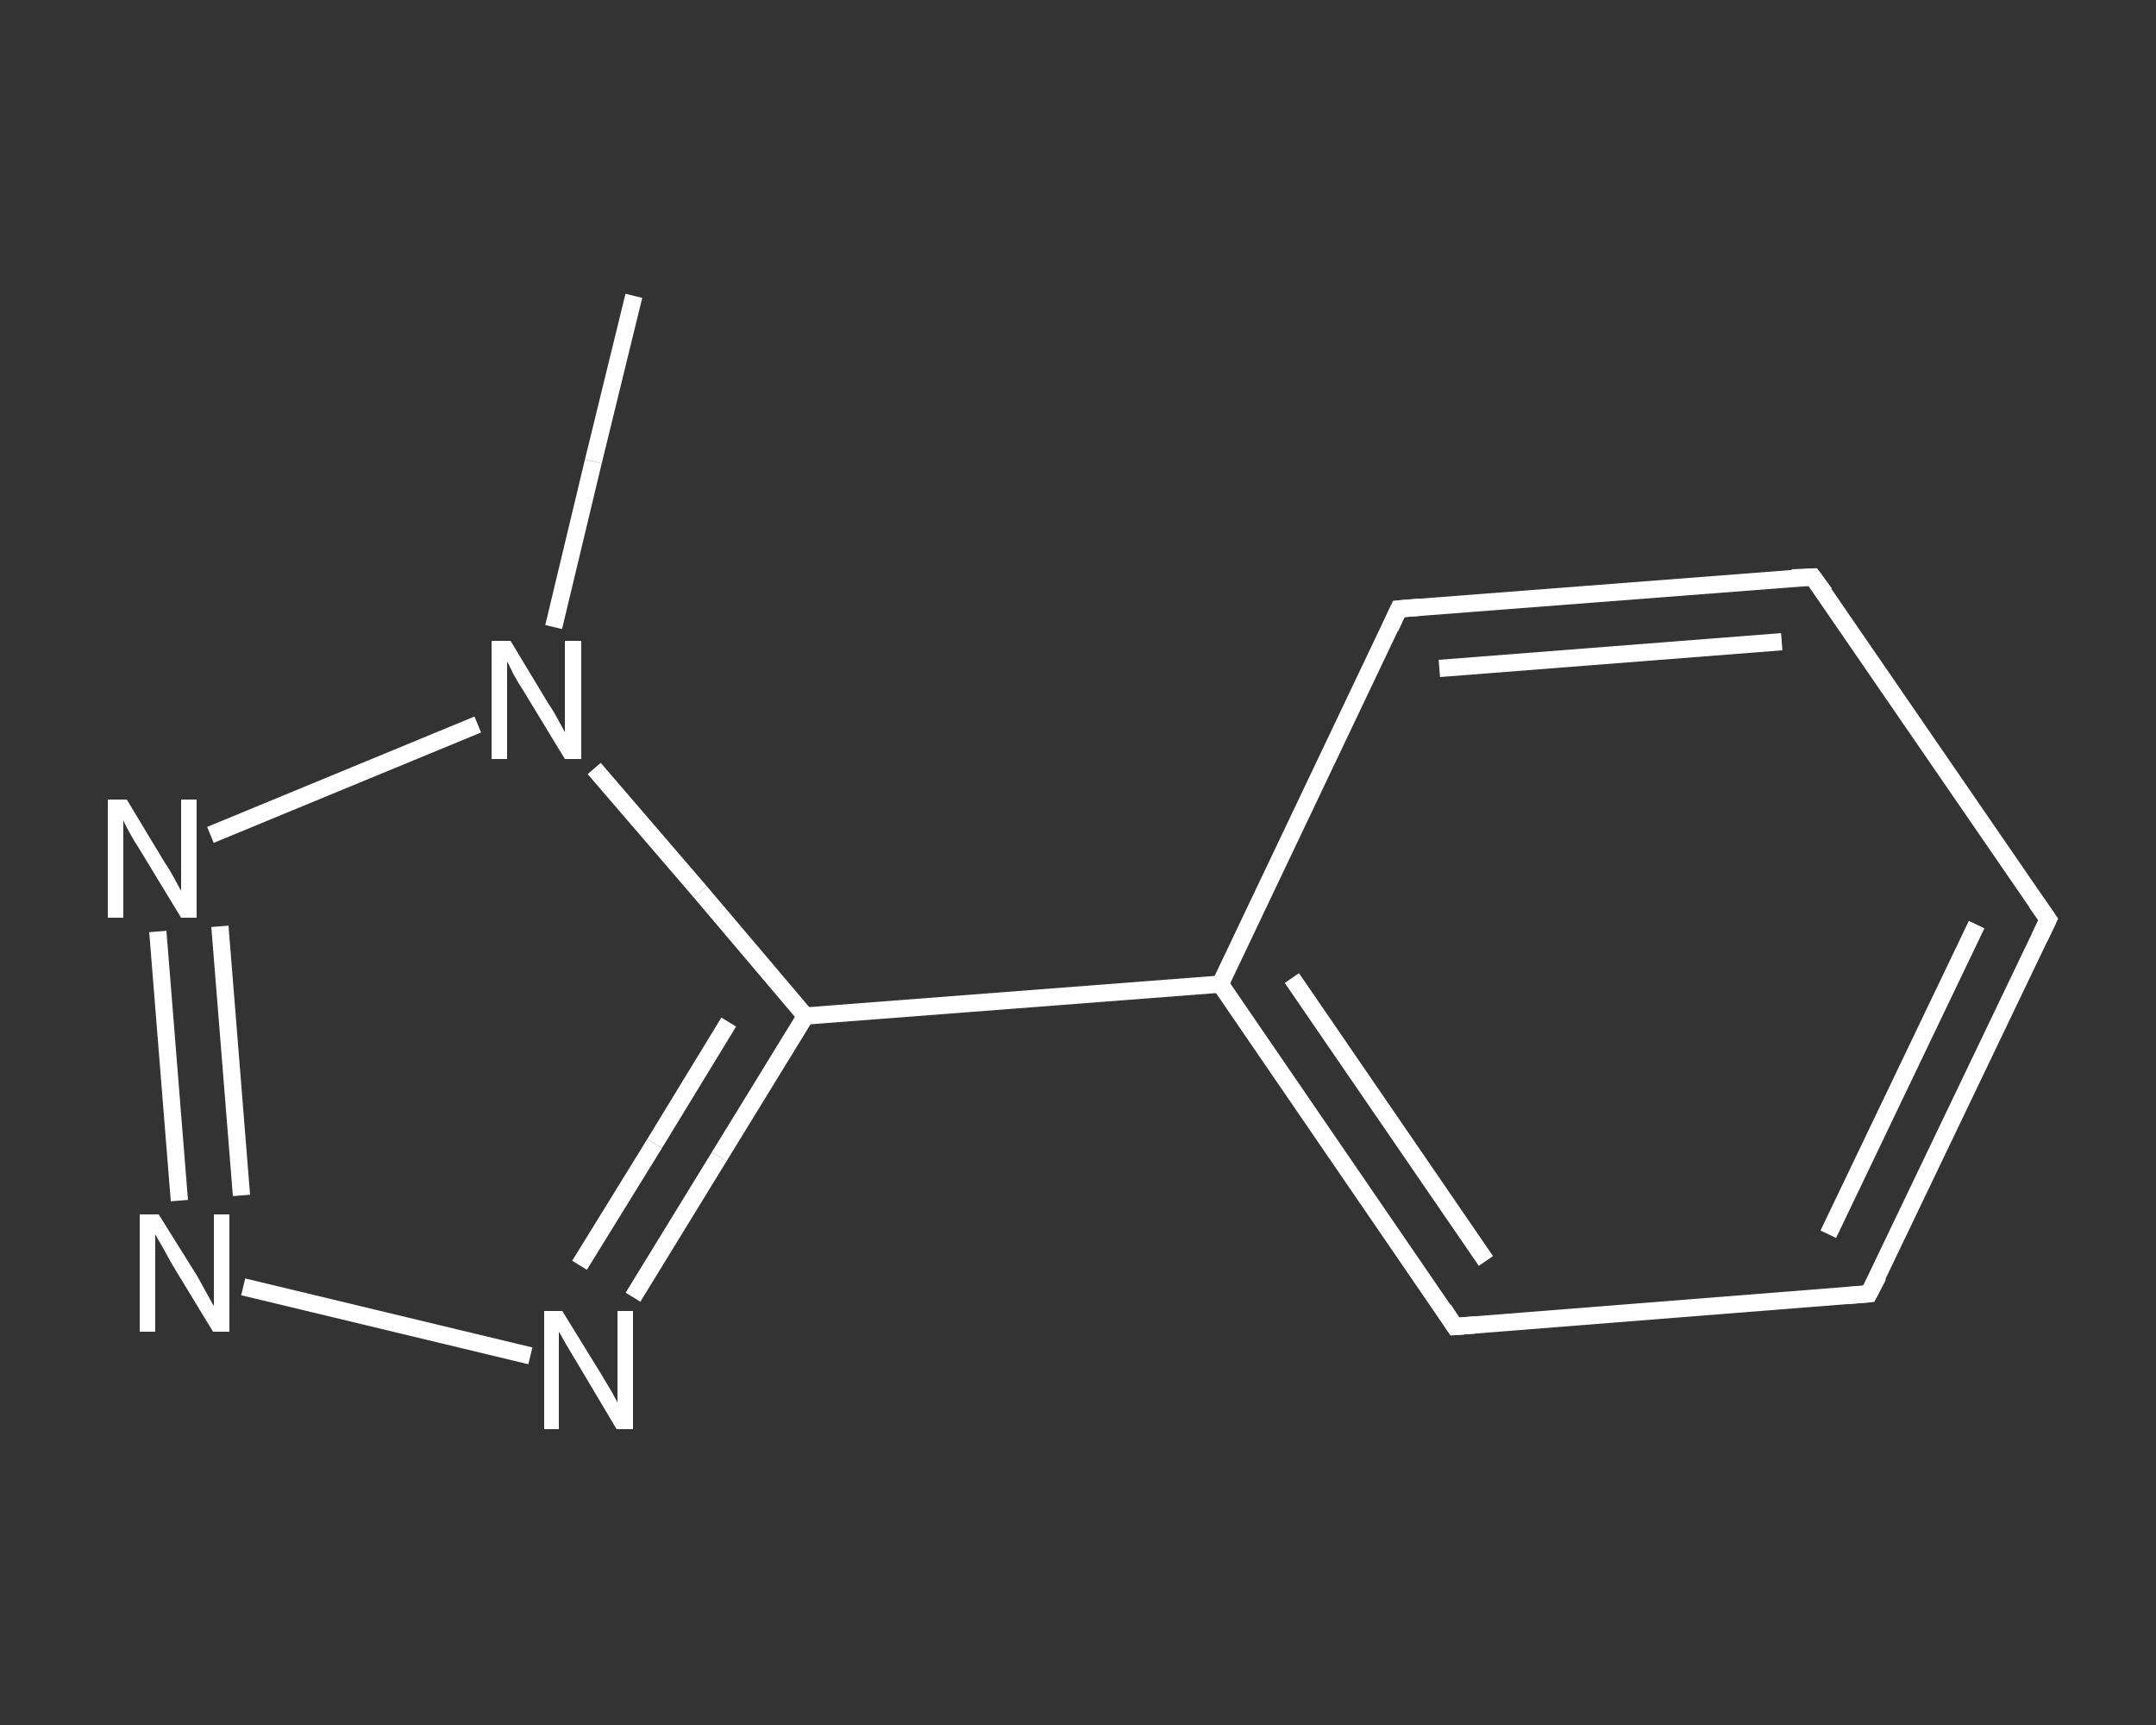 <?xml version='1.0' encoding='iso-8859-1'?>
<svg version='1.1' baseProfile='full'
              xmlns='http://www.w3.org/2000/svg'
                      xmlns:rdkit='http://www.rdkit.org/xml'
                      xmlns:xlink='http://www.w3.org/1999/xlink'
                  xml:space='preserve'
width='250px' height='200px' viewBox='0 0 250 200'>
<rect x="0" y="0" width="250" height="200" fill="#333333" stroke="none"/>
<!-- END OF HEADER -->
<rect style='opacity:1.0;fill:transparent;stroke:none' width='250.0' height='200.0' x='0.0' y='0.0'> </rect>
<path class='bond-0 atom-0 atom-1' d='M 73.5,34.3 L 68.8,53.5' style='fill:none;fill-rule:evenodd;stroke:#FFFFFF;stroke-width:2.0px;stroke-linecap:butt;stroke-linejoin:miter;stroke-opacity:1' />
<path class='bond-0 atom-0 atom-1' d='M 68.8,53.5 L 64.2,72.7' style='fill:none;fill-rule:evenodd;stroke:#FFFFFF;stroke-width:2.0px;stroke-linecap:butt;stroke-linejoin:miter;stroke-opacity:1' />
<path class='bond-1 atom-1 atom-2' d='M 55.4,84.0 L 24.4,96.8' style='fill:none;fill-rule:evenodd;stroke:#FFFFFF;stroke-width:2.0px;stroke-linecap:butt;stroke-linejoin:miter;stroke-opacity:1' />
<path class='bond-2 atom-2 atom-3' d='M 18.3,108.0 L 20.8,139.2' style='fill:none;fill-rule:evenodd;stroke:#FFFFFF;stroke-width:2.0px;stroke-linecap:butt;stroke-linejoin:miter;stroke-opacity:1' />
<path class='bond-2 atom-2 atom-3' d='M 25.5,107.4 L 28.0,138.6' style='fill:none;fill-rule:evenodd;stroke:#FFFFFF;stroke-width:2.0px;stroke-linecap:butt;stroke-linejoin:miter;stroke-opacity:1' />
<path class='bond-3 atom-3 atom-4' d='M 28.2,149.2 L 61.5,157.2' style='fill:none;fill-rule:evenodd;stroke:#FFFFFF;stroke-width:2.0px;stroke-linecap:butt;stroke-linejoin:miter;stroke-opacity:1' />
<path class='bond-4 atom-4 atom-5' d='M 73.4,150.4 L 83.4,134.1' style='fill:none;fill-rule:evenodd;stroke:#FFFFFF;stroke-width:2.0px;stroke-linecap:butt;stroke-linejoin:miter;stroke-opacity:1' />
<path class='bond-4 atom-4 atom-5' d='M 83.4,134.1 L 93.4,117.8' style='fill:none;fill-rule:evenodd;stroke:#FFFFFF;stroke-width:2.0px;stroke-linecap:butt;stroke-linejoin:miter;stroke-opacity:1' />
<path class='bond-4 atom-4 atom-5' d='M 67.2,146.7 L 75.9,132.6' style='fill:none;fill-rule:evenodd;stroke:#FFFFFF;stroke-width:2.0px;stroke-linecap:butt;stroke-linejoin:miter;stroke-opacity:1' />
<path class='bond-4 atom-4 atom-5' d='M 75.9,132.6 L 84.5,118.5' style='fill:none;fill-rule:evenodd;stroke:#FFFFFF;stroke-width:2.0px;stroke-linecap:butt;stroke-linejoin:miter;stroke-opacity:1' />
<path class='bond-5 atom-5 atom-6' d='M 93.4,117.8 L 141.5,114.1' style='fill:none;fill-rule:evenodd;stroke:#FFFFFF;stroke-width:2.0px;stroke-linecap:butt;stroke-linejoin:miter;stroke-opacity:1' />
<path class='bond-6 atom-6 atom-7' d='M 141.5,114.1 L 168.7,153.8' style='fill:none;fill-rule:evenodd;stroke:#FFFFFF;stroke-width:2.0px;stroke-linecap:butt;stroke-linejoin:miter;stroke-opacity:1' />
<path class='bond-6 atom-6 atom-7' d='M 149.8,113.4 L 172.3,146.2' style='fill:none;fill-rule:evenodd;stroke:#FFFFFF;stroke-width:2.0px;stroke-linecap:butt;stroke-linejoin:miter;stroke-opacity:1' />
<path class='bond-7 atom-7 atom-8' d='M 168.7,153.8 L 216.7,150.0' style='fill:none;fill-rule:evenodd;stroke:#FFFFFF;stroke-width:2.0px;stroke-linecap:butt;stroke-linejoin:miter;stroke-opacity:1' />
<path class='bond-8 atom-8 atom-9' d='M 216.7,150.0 L 237.5,106.6' style='fill:none;fill-rule:evenodd;stroke:#FFFFFF;stroke-width:2.0px;stroke-linecap:butt;stroke-linejoin:miter;stroke-opacity:1' />
<path class='bond-8 atom-8 atom-9' d='M 212.0,143.1 L 229.2,107.2' style='fill:none;fill-rule:evenodd;stroke:#FFFFFF;stroke-width:2.0px;stroke-linecap:butt;stroke-linejoin:miter;stroke-opacity:1' />
<path class='bond-9 atom-9 atom-10' d='M 237.5,106.6 L 210.2,66.9' style='fill:none;fill-rule:evenodd;stroke:#FFFFFF;stroke-width:2.0px;stroke-linecap:butt;stroke-linejoin:miter;stroke-opacity:1' />
<path class='bond-10 atom-10 atom-11' d='M 210.2,66.9 L 162.2,70.6' style='fill:none;fill-rule:evenodd;stroke:#FFFFFF;stroke-width:2.0px;stroke-linecap:butt;stroke-linejoin:miter;stroke-opacity:1' />
<path class='bond-10 atom-10 atom-11' d='M 206.6,74.4 L 166.9,77.5' style='fill:none;fill-rule:evenodd;stroke:#FFFFFF;stroke-width:2.0px;stroke-linecap:butt;stroke-linejoin:miter;stroke-opacity:1' />
<path class='bond-11 atom-5 atom-1' d='M 93.4,117.8 L 81.2,103.4' style='fill:none;fill-rule:evenodd;stroke:#FFFFFF;stroke-width:2.0px;stroke-linecap:butt;stroke-linejoin:miter;stroke-opacity:1' />
<path class='bond-11 atom-5 atom-1' d='M 81.2,103.4 L 68.9,89.1' style='fill:none;fill-rule:evenodd;stroke:#FFFFFF;stroke-width:2.0px;stroke-linecap:butt;stroke-linejoin:miter;stroke-opacity:1' />
<path class='bond-12 atom-11 atom-6' d='M 162.2,70.6 L 141.5,114.1' style='fill:none;fill-rule:evenodd;stroke:#FFFFFF;stroke-width:2.0px;stroke-linecap:butt;stroke-linejoin:miter;stroke-opacity:1' />
<path d='M 167.4,151.8 L 168.7,153.8 L 171.1,153.6' style='fill:none;stroke:#FFFFFF;stroke-width:2.0px;stroke-linecap:butt;stroke-linejoin:miter;stroke-opacity:1;' />
<path d='M 214.3,150.2 L 216.7,150.0 L 217.8,147.9' style='fill:none;stroke:#FFFFFF;stroke-width:2.0px;stroke-linecap:butt;stroke-linejoin:miter;stroke-opacity:1;' />
<path d='M 236.5,108.7 L 237.5,106.6 L 236.1,104.6' style='fill:none;stroke:#FFFFFF;stroke-width:2.0px;stroke-linecap:butt;stroke-linejoin:miter;stroke-opacity:1;' />
<path d='M 211.6,68.8 L 210.2,66.9 L 207.8,67.0' style='fill:none;stroke:#FFFFFF;stroke-width:2.0px;stroke-linecap:butt;stroke-linejoin:miter;stroke-opacity:1;' />
<path d='M 164.6,70.4 L 162.2,70.6 L 161.2,72.8' style='fill:none;stroke:#FFFFFF;stroke-width:2.0px;stroke-linecap:butt;stroke-linejoin:miter;stroke-opacity:1;' />
<path class='atom-1' d='M 59.2 74.3
L 63.6 81.6
Q 64.1 82.3, 64.8 83.6
Q 65.5 84.9, 65.5 84.9
L 65.5 74.3
L 67.4 74.3
L 67.4 88.0
L 65.5 88.0
L 60.7 80.1
Q 60.1 79.2, 59.5 78.1
Q 59.0 77.0, 58.8 76.7
L 58.8 88.0
L 57.0 88.0
L 57.0 74.3
L 59.2 74.3
' fill='#FFFFFF'/>
<path class='atom-2' d='M 14.7 92.7
L 19.1 100.0
Q 19.6 100.7, 20.3 102.0
Q 21.0 103.3, 21.0 103.3
L 21.0 92.7
L 22.8 92.7
L 22.8 106.4
L 21.0 106.4
L 16.2 98.5
Q 15.6 97.6, 15.0 96.5
Q 14.4 95.4, 14.3 95.1
L 14.3 106.4
L 12.5 106.4
L 12.5 92.7
L 14.7 92.7
' fill='#FFFFFF'/>
<path class='atom-3' d='M 18.4 140.8
L 22.9 148.0
Q 23.3 148.7, 24.0 150.0
Q 24.7 151.3, 24.8 151.4
L 24.8 140.8
L 26.6 140.8
L 26.6 154.4
L 24.7 154.4
L 19.9 146.5
Q 19.4 145.6, 18.8 144.5
Q 18.2 143.5, 18.0 143.1
L 18.0 154.4
L 16.2 154.4
L 16.2 140.8
L 18.4 140.8
' fill='#FFFFFF'/>
<path class='atom-4' d='M 65.2 152.0
L 69.7 159.3
Q 70.1 160.0, 70.9 161.3
Q 71.6 162.6, 71.6 162.6
L 71.6 152.0
L 73.4 152.0
L 73.4 165.7
L 71.5 165.7
L 66.8 157.8
Q 66.2 156.8, 65.6 155.8
Q 65.0 154.7, 64.8 154.4
L 64.8 165.7
L 63.1 165.7
L 63.1 152.0
L 65.2 152.0
' fill='#FFFFFF'/>
</svg>
